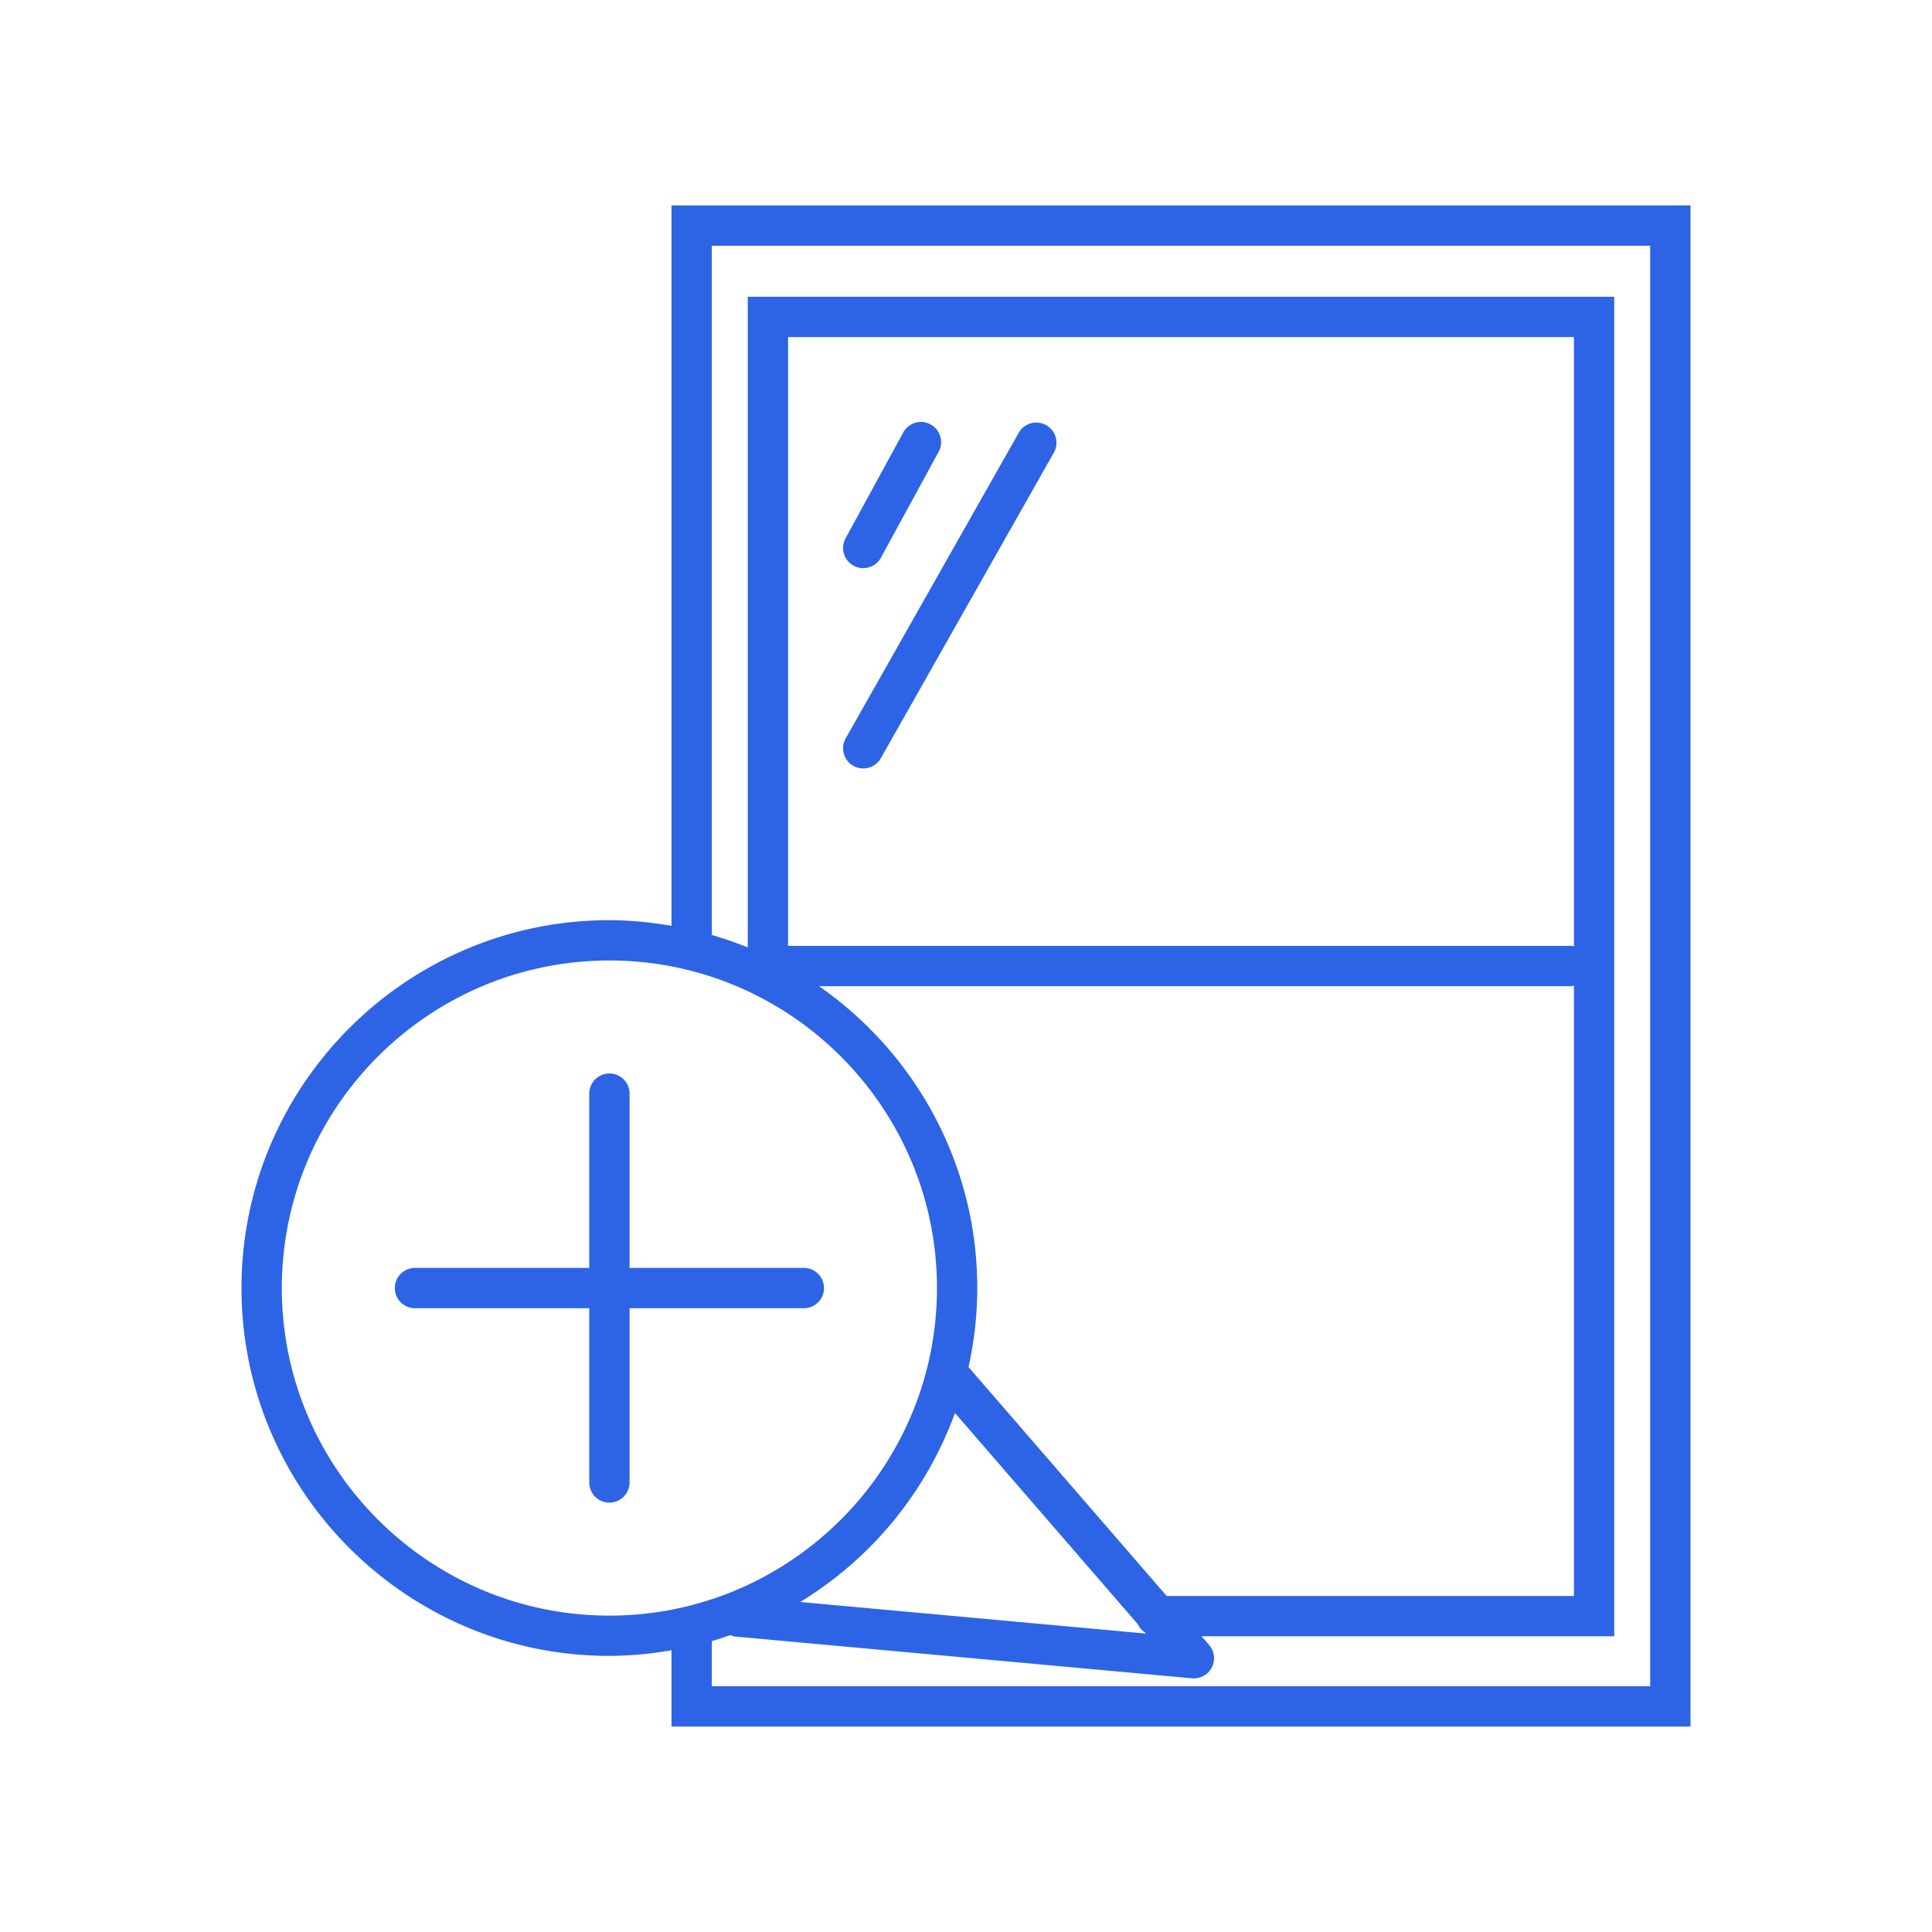 <svg xmlns="http://www.w3.org/2000/svg" xml:space="preserve" style="fill-rule:evenodd;clip-rule:evenodd;stroke-linejoin:round;stroke-miterlimit:2" viewBox="0 0 100 100"><path d="M34.756 10.633H87.5v78.732H34.756v-3.949a19 19 0 0 1-3.214.293c-10.499 0-19.042-8.541-19.042-19.04s8.543-19.041 19.042-19.041c1.098 0 2.167.114 3.214.293zm15.375 60.126 10.256 11.849h21.079V51.017c-.048.006-.091.028-.141.028H42.394c4.942 3.443 8.189 9.159 8.189 15.626 0 1.404-.162 2.77-.452 4.088M85.412 87.28V12.72h-48.57v35.674q.953.276 1.861.644V15.36h44.849v69.333h-21.36l.392.452c.28.322.335.781.139 1.16a1.04 1.04 0 0 1-.927.567q-.047 0-.096-.004l-23.658-2.162c-.088-.008-.164-.045-.243-.073a18 18 0 0 1-.956.312v2.335zm-26.1-2.727-.057-.066a1 1 0 0 1-.363-.42l-9.463-10.932a19.1 19.1 0 0 1-8.011 9.783zM14.587 66.67c0 9.348 7.608 16.954 16.956 16.954s16.954-7.606 16.954-16.954-7.604-16.955-16.954-16.955-16.956 7.607-16.956 16.955m27.021-1.043a1.043 1.043 0 0 1 0 2.086h-9.022v9.02a1.043 1.043 0 0 1-2.086 0v-9.02h-9.022a1.043 1.043 0 0 1 0-2.086H30.5v-9.022a1.043 1.043 0 0 1 2.086 0v9.022zm39.858-16.641V17.447H40.791v31.511h40.534c.05 0 .093.021.141.028M44.182 29.279a1.044 1.044 0 0 1-.418-1.415l2.99-5.484a1.044 1.044 0 0 1 1.834.998l-2.99 5.484a1.044 1.044 0 0 1-1.416.417m-.014 10.362a1.045 1.045 0 0 1-.395-1.422l8.977-15.855a1.045 1.045 0 0 1 1.817 1.029L45.59 39.248a1.05 1.05 0 0 1-1.422.393" style="fill:#2d64e6"/></svg>